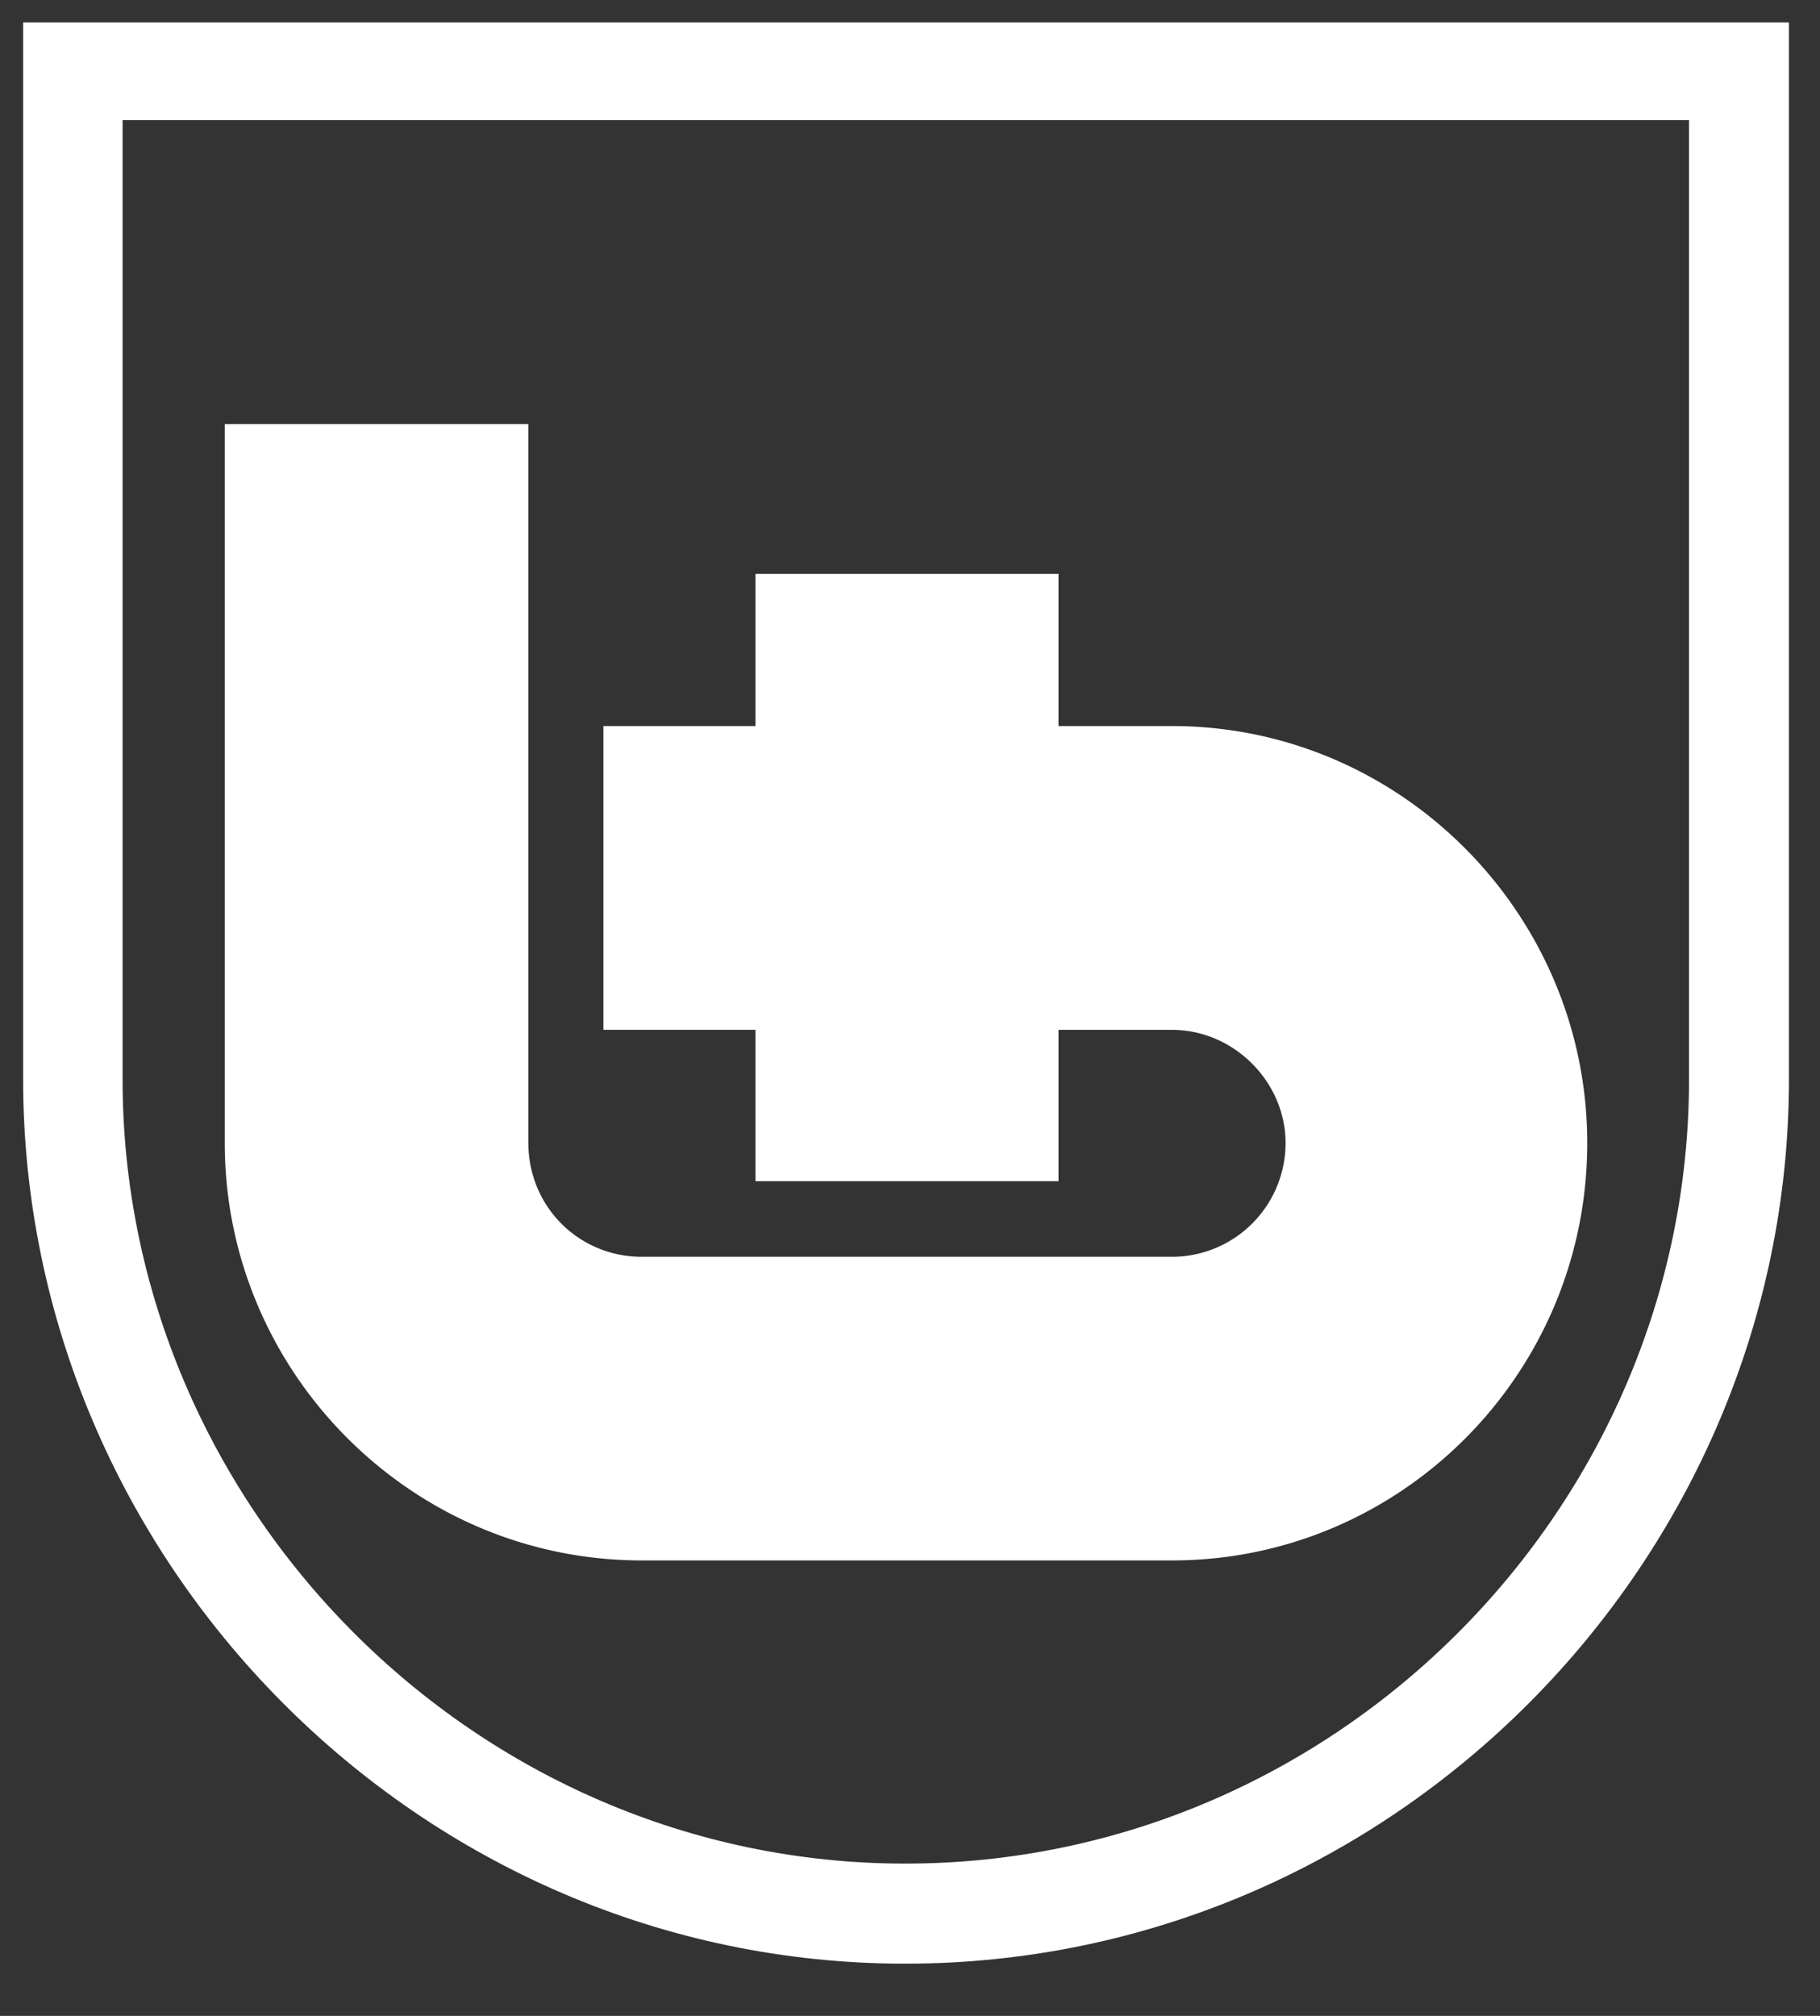 <svg width="28" height="31" viewBox="0 0 28 31" xmlns="http://www.w3.org/2000/svg"><rect x="0" y="0" width="28" height="31" fill="#333333" stroke="none"/><title>Group 3</title><g fill="#FFF" fill-rule="evenodd"><path d="M1.886 16.6c0 6.564 5.423 12.058 12.04 12.058v1.539c-7.48 0-13.57-6.2-13.57-13.597V.345h13.57v1.502H1.886V16.6zm12.04 12.058c6.651 0 12.059-5.494 12.059-12.058V1.847H13.926V.345h13.596V16.6c0 7.398-6.088 13.597-13.596 13.597v-1.54z"/><path d="M8.129 17.577c0 .976.774 1.75 1.747 1.75h8.155a1.75 1.75 0 0 0 1.747-1.75c0-.938-.794-1.74-1.747-1.74h-1.746v2.327h-4.662v-2.328h-2.34v-4.671h2.34v-2.34h4.662v2.34h1.746c3.523 0 6.388 2.895 6.388 6.412 0 3.546-2.865 6.419-6.388 6.419H9.876c-3.55 0-6.418-2.898-6.418-6.419V6.522h4.67v11.055z"/></g></svg>